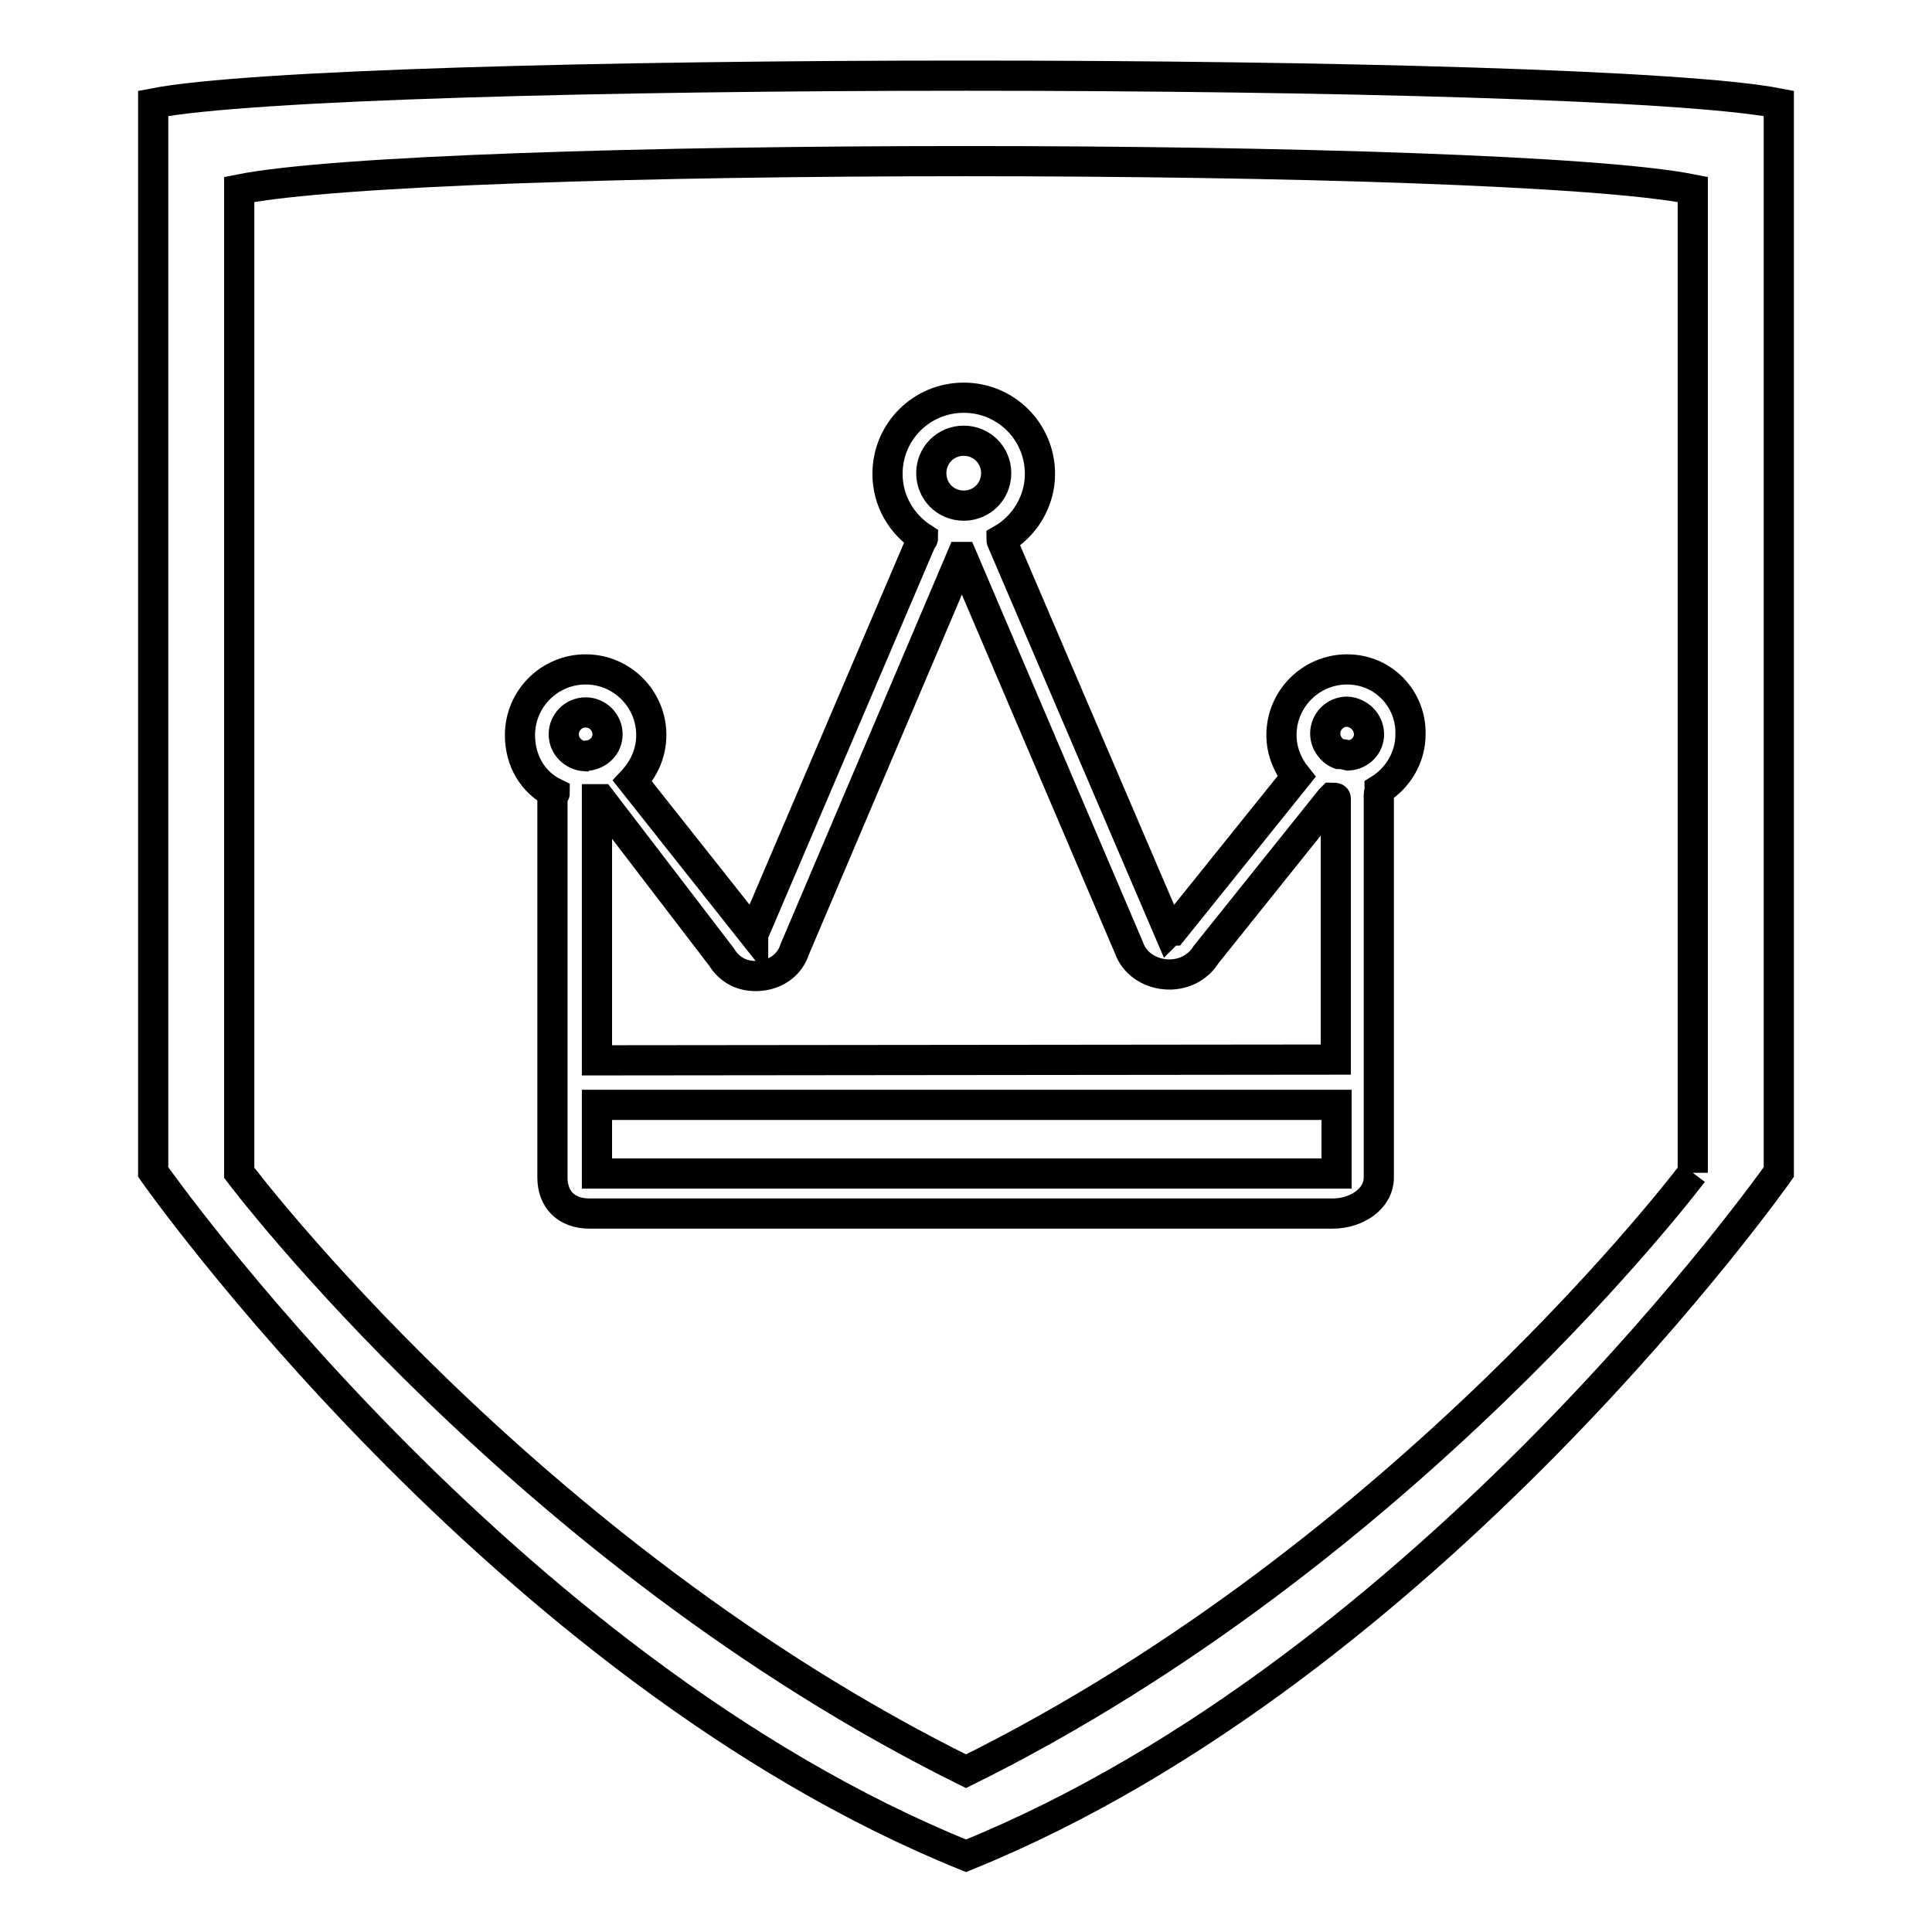 <?xml version="1.0" encoding="utf-8"?>
<!-- Svg Vector Icons : http://www.onlinewebfonts.com/icon -->
<!DOCTYPE svg PUBLIC "-//W3C//DTD SVG 1.1//EN" "http://www.w3.org/Graphics/SVG/1.1/DTD/svg11.dtd">
<svg version="1.1" xmlns="http://www.w3.org/2000/svg" xmlns:xlink="http://www.w3.org/1999/xlink" x="0px" y="0px" viewBox="0 0 256 256" enable-background="new 0 0 256 256" xml:space="preserve">
<g> <path stroke-width="4" fill-opacity="0" stroke="#000000"  d="M178.5,88.7c-4.8,0-8.7,3.9-8.7,8.7c0,2.1,0.8,4,2,5.5l-16.4,20.4l-0.4,0l-0.1,0.1l-22.1-51.6 c0-0.1-0.1-0.2-0.1-0.3c3-1.7,5.1-5,5.1-8.7c0-5.6-4.5-10.1-10.1-10.1s-10.1,4.5-10.1,10.1c0,3.6,1.9,6.7,4.7,8.5 c0,0.1-0.1,0.2-0.2,0.3l-22.2,52c-0.1,0-0.1,0-0.1,0.1l-16-20.2c1.5-1.6,2.5-3.7,2.5-6.1c0-4.8-3.9-8.7-8.7-8.7 c-4.8,0-8.7,3.9-8.7,8.7c0,3.4,1.7,6.3,4.6,7.7c0,0.1-0.3,0.2-0.3,0.3v50.6c0,2.9,1.8,4.8,4.9,4.8h98.5c3.1,0,6.1-1.9,6.1-4.8 v-50.7c0-0.2,0.1-0.4,0.1-0.7c2.4-1.5,4.1-4.2,4.1-7.3C187,92.6,183.3,88.7,178.5,88.7L178.5,88.7z M123.4,62.7 c0-2.4,1.9-4.3,4.3-4.3s4.3,1.9,4.3,4.3s-1.9,4.3-4.3,4.3S123.4,65.1,123.4,62.7L123.4,62.7z M74.7,97.3c0-1.6,1.3-2.9,2.9-2.9 c1.6,0,2.9,1.3,2.9,2.9c0,1.4-1,2.5-2.4,2.8c-0.2,0-0.4,0-0.6,0.1C76,100.1,74.7,98.9,74.7,97.3L74.7,97.3z M177.1,155.5l-98,0 v-9.1h98V155.5L177.1,155.5z M79.1,140.5v-34.6h0.5l16,20.9c1.1,1.8,2.9,2.7,5.1,2.5c2.3-0.2,4-1.6,4.6-3.5l22.1-52c0,0,0,0,0.1,0 l22.1,51.8c0.7,2,2.6,3.3,4.8,3.5c2.2,0.2,4.3-0.8,5.4-2.6l16.5-20.6l0.2-0.2c0.2,0,0.5,0,0.5,0.1v34.6L79.1,140.5L79.1,140.5z  M181.4,97.3c0,1.5-1.2,2.7-2.7,2.8c-0.4-0.1-0.9-0.2-1.3-0.2c-1-0.4-1.8-1.5-1.8-2.7c0-1.6,1.3-2.9,2.9-2.9 C180.1,94.4,181.4,95.7,181.4,97.3L181.4,97.3z M20.3,13.7v141.6c0,0,46.1,65.7,107.7,90.6c61.5-24.9,107.7-90.6,107.7-90.6V13.7 C210.6,8.8,45.4,8.8,20.3,13.7L20.3,13.7z M224.3,155.4c0,0-37.9,50.4-96.3,79.3c-58.4-28.9-96.3-79.3-96.3-79.3V25.1 c25-5,167.6-5,192.6,0L224.3,155.4L224.3,155.4"/></g>
</svg>